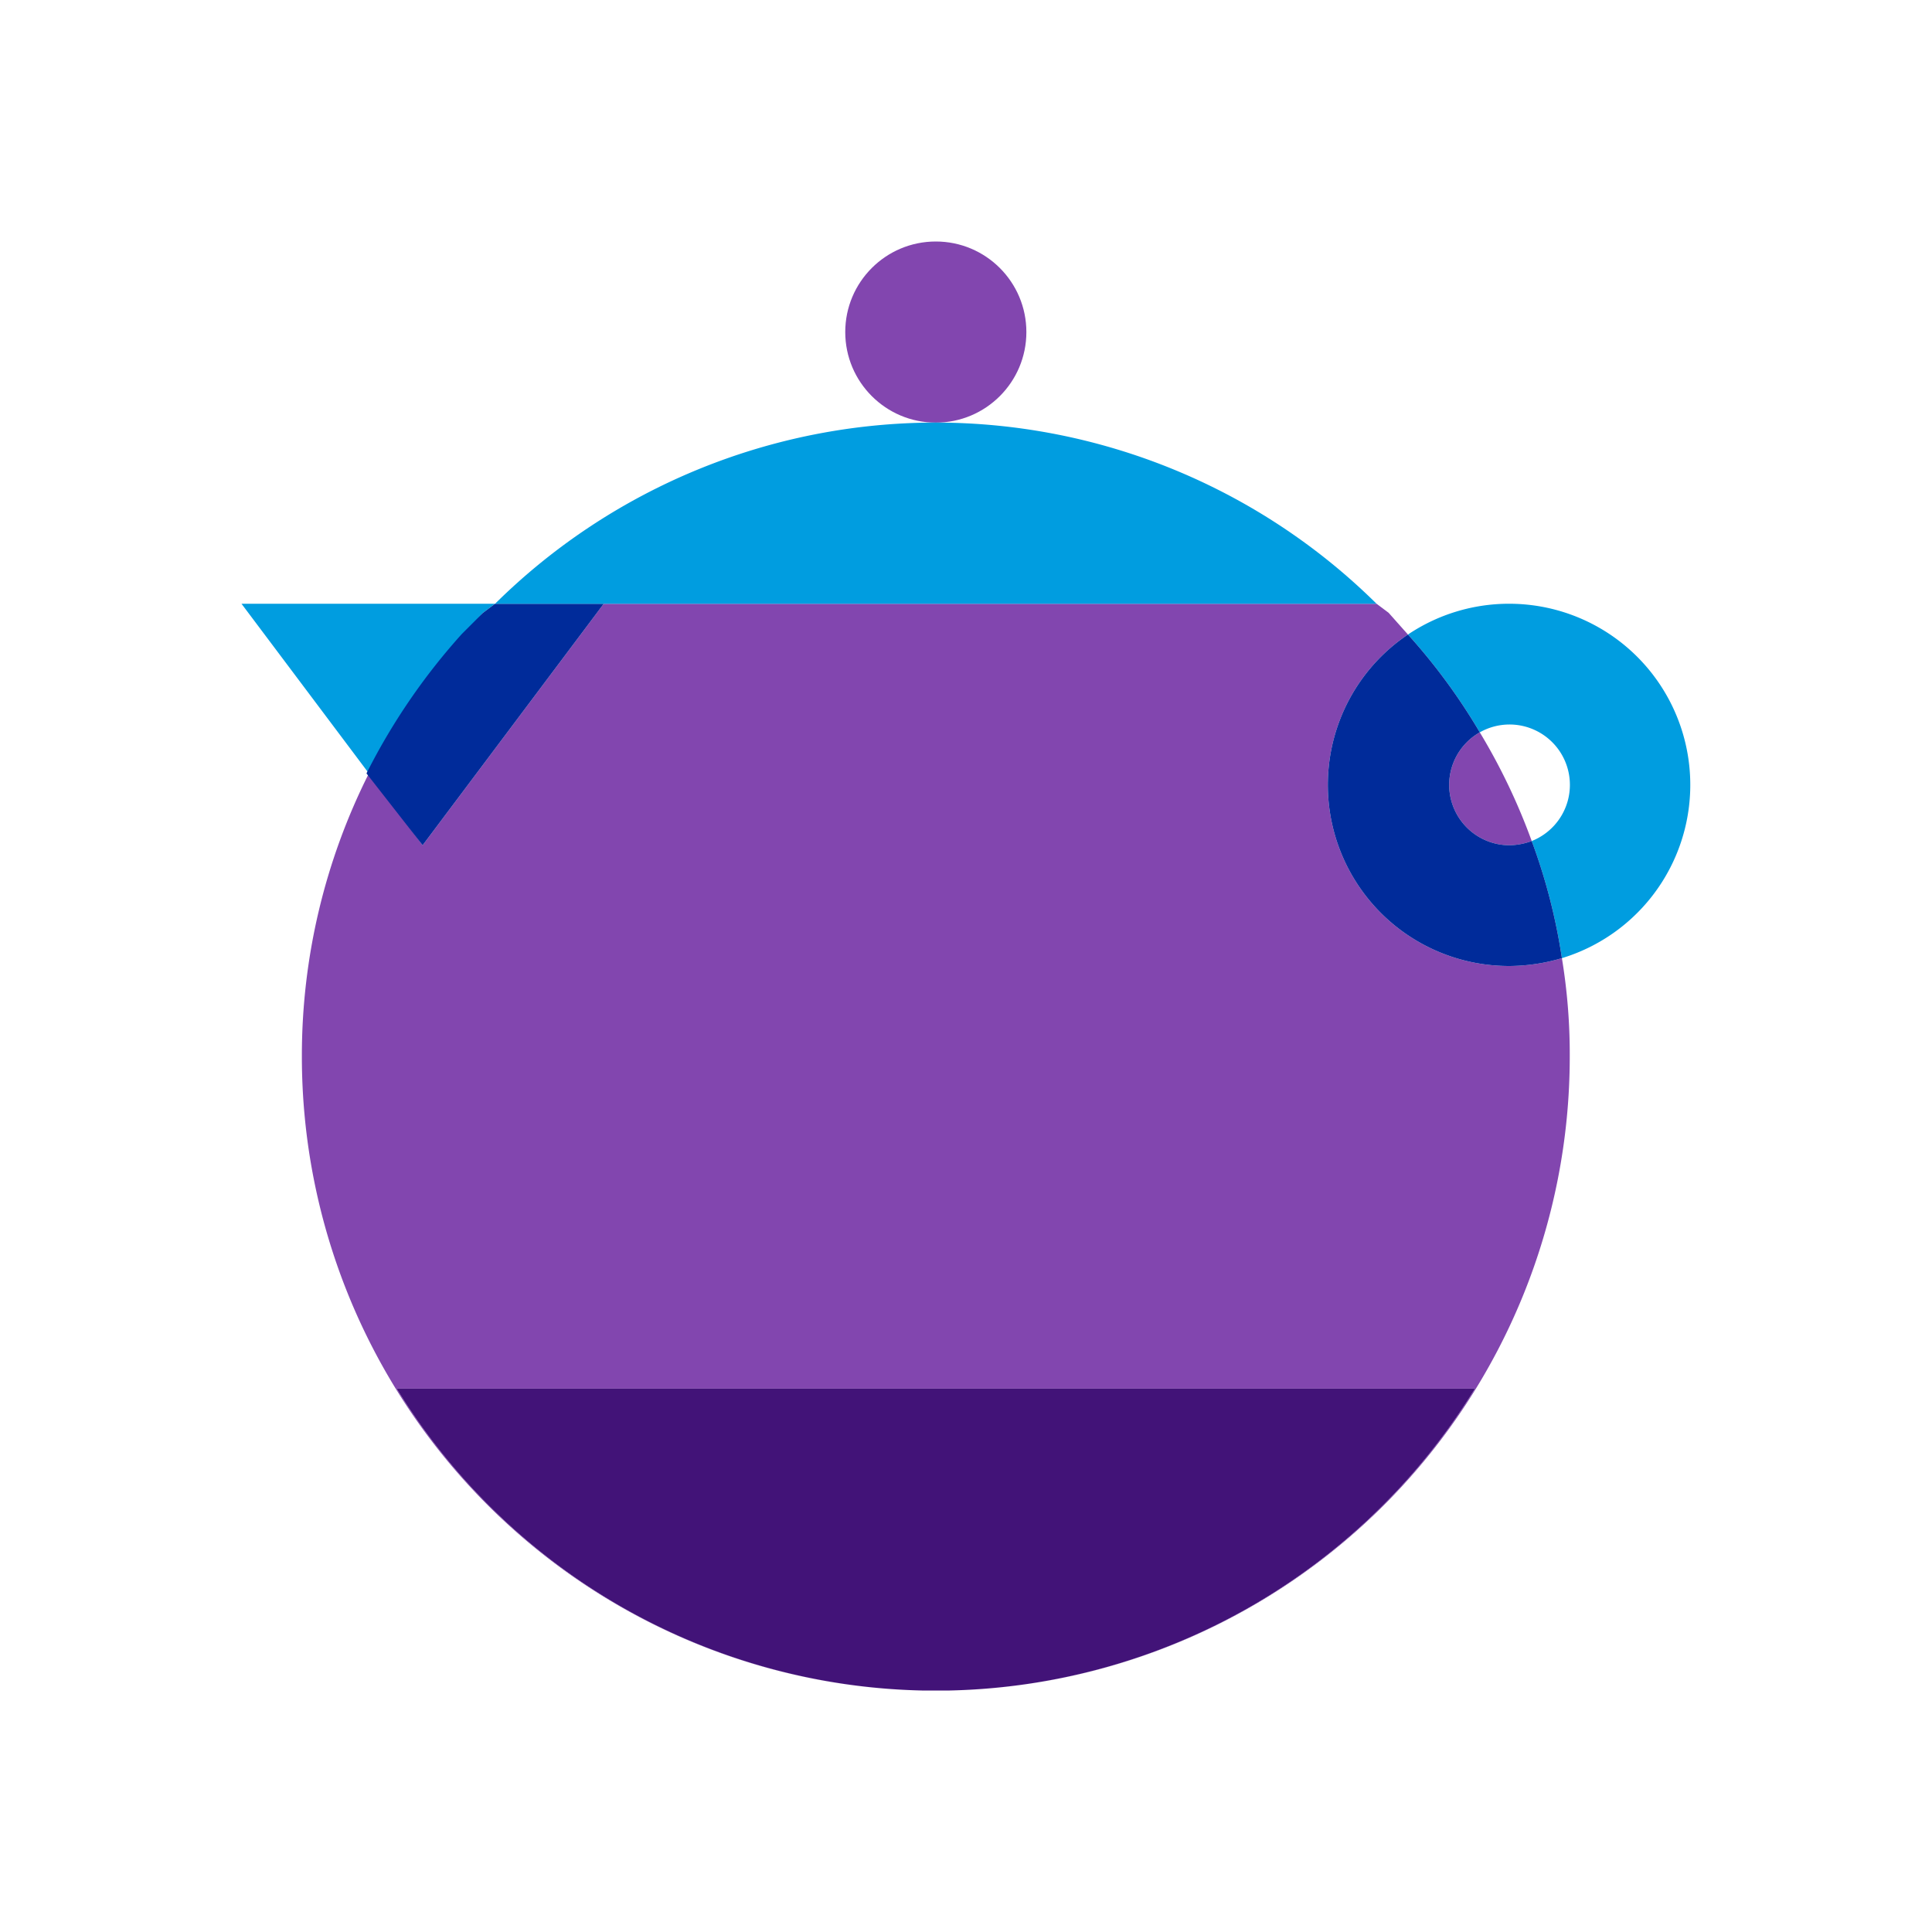 <svg xmlns="http://www.w3.org/2000/svg" viewBox="0 0 32 32"><circle cx="15.5" cy="5.5" r="1.5" fill="#8246af"/><path fill="#009de0" d="M25 10a3 3 0 0 0-1.68.51 9.93 9.93 0 0 1 1.19 1.62A1 1 0 0 1 25 12a1 1 0 0 1 .37 1.93 9.69 9.69 0 0 1 .5 1.94A3 3 0 0 0 25 10M8.2 10H4l2.11 2.81a10.5 10.5 0 0 1 1.58-2.31l.31-.35.2-.15"/><path fill="#8246af" d="M24.51 12.13A1 1 0 0 0 25 14a1.11 1.11 0 0 0 .37-.07 10.27 10.27 0 0 0-.86-1.8M22.8 10H10l-3 4-.89-1.19A10.39 10.39 0 0 0 5 17.5 10.5 10.5 0 0 0 15.27 28a10.48 10.48 0 0 1-8.7-5h17.86a10.48 10.48 0 0 1-8.7 5A10.5 10.5 0 0 0 26 17.5a9.78 9.78 0 0 0-.13-1.63A3.1 3.1 0 0 1 25 16a3 3 0 0 1-1.68-5.49l-.32-.36-.2-.15"/><path fill="#002b9a" d="M23.32 10.51A3 3 0 0 0 25 16a3.1 3.1 0 0 0 .87-.13 9.69 9.69 0 0 0-.5-1.94A1.11 1.11 0 0 1 25 14a1 1 0 0 1-.49-1.87 9.93 9.93 0 0 0-1.19-1.62M10 10H8.2l-.2.15-.35.35a10.5 10.5 0 0 0-1.58 2.31L7 14l3-4"/><path fill="#8246af" d="M15.25 28"/><path fill="#009de0" d="M8.2 10h14.6a10.38 10.38 0 0 0-14.6 0z"/><path fill="#8246af" d="M15.77 28"/><path fill="#421378" d="M24.43 23H6.57a10.48 10.48 0 0 0 8.7 5h.46a10.48 10.48 0 0 0 8.7-5"/></svg>